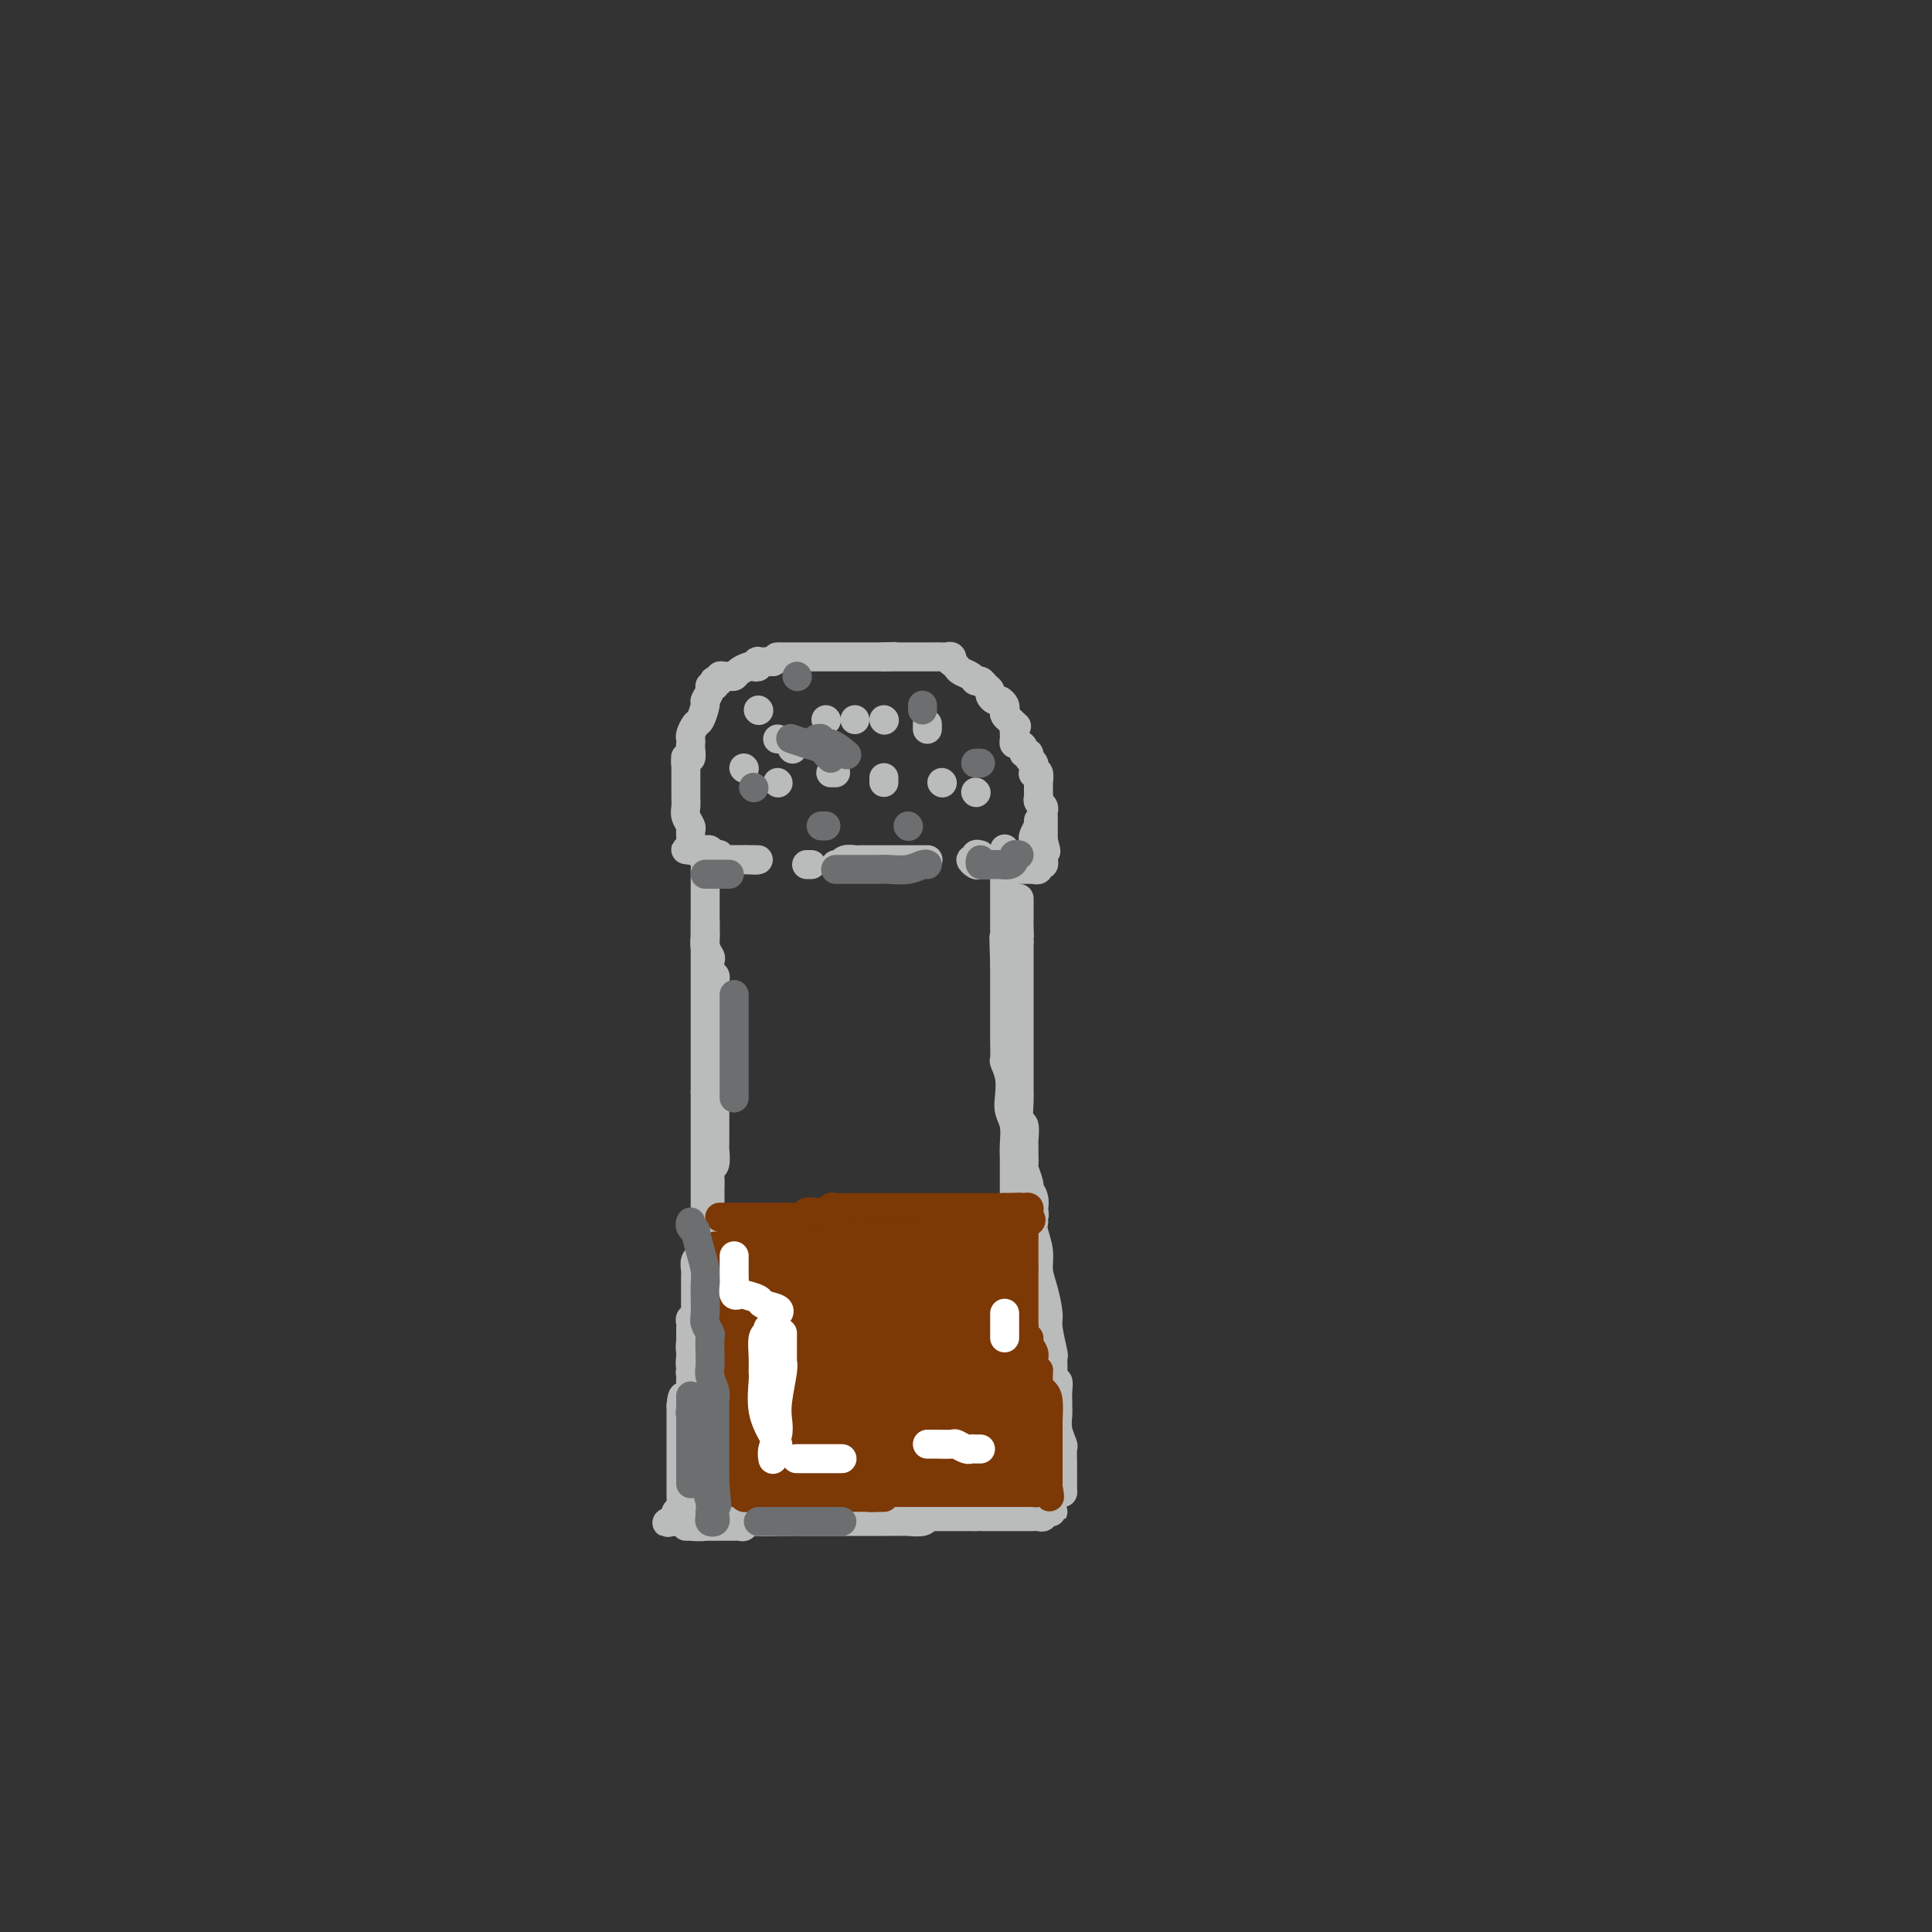 <svg viewBox='0 0 400 400' version='1.1' xmlns='http://www.w3.org/2000/svg' xmlns:xlink='http://www.w3.org/1999/xlink'><rect x="0" y="0" width="400" height="400" fill="#333333" stroke="none"/><g fill='none' stroke='#BABBBB' stroke-width='6' stroke-linecap='round' stroke-linejoin='round'><path d='M146,180c0.000,-0.057 0.000,-0.115 0,0c0.000,0.115 0.000,0.402 0,1c0.000,0.598 0.000,1.508 0,2c-0.000,0.492 -0.000,0.568 0,1c0.000,0.432 0.000,1.220 0,2c0.000,0.780 -0.000,1.552 0,2c0.000,0.448 0.000,0.573 0,1c0.000,0.427 0.000,1.154 0,2c0.000,0.846 0.000,1.809 0,2c0.000,0.191 0.000,-0.389 0,0c0.000,0.389 0.000,1.746 0,3c0.000,1.254 0.000,2.404 0,3c0.000,0.596 0.000,0.638 0,1c0.000,0.362 0.000,1.044 0,2c0.000,0.956 0.000,2.187 0,3c-0.000,0.813 -0.000,1.208 0,1c0.000,-0.208 0.000,-1.021 0,0c-0.000,1.021 -0.000,3.874 0,5c0.000,1.126 0.000,0.524 0,1c-0.000,0.476 -0.000,2.029 0,3c0.000,0.971 0.000,1.360 0,2c-0.000,0.640 -0.000,1.533 0,2c0.000,0.467 0.000,0.509 0,1c-0.000,0.491 -0.000,1.431 0,2c0.000,0.569 0.000,0.769 0,1c-0.000,0.231 -0.000,0.495 0,1c0.000,0.505 0.000,1.253 0,2'/><path d='M146,226c0.000,7.554 0.000,3.438 0,2c0.000,-1.438 0.000,-0.196 0,1c-0.000,1.196 -0.000,2.348 0,3c0.000,0.652 0.000,0.803 0,1c0.000,0.197 -0.000,0.438 0,1c0.000,0.562 0.000,1.445 0,2c0.000,0.555 0.000,0.781 0,1c0.000,0.219 0.000,0.429 0,1c0.000,0.571 0.000,1.501 0,2c0.000,0.499 0.000,0.565 0,1c0.000,0.435 0.000,1.239 0,2c0.000,0.761 0.000,1.479 0,2c0.000,0.521 0.000,0.844 0,1c0.000,0.156 0.000,0.146 0,1c-0.000,0.854 -0.000,2.571 0,3c0.000,0.429 0.000,-0.430 0,0c-0.000,0.430 -0.000,2.147 0,3c0.000,0.853 0.000,0.841 0,1c-0.000,0.159 -0.000,0.491 0,1c0.000,0.509 0.000,1.197 0,2c-0.000,0.803 -0.000,1.721 0,2c0.000,0.279 0.000,-0.080 0,0c-0.000,0.080 -0.000,0.600 0,1c0.000,0.400 0.000,0.679 0,1c-0.000,0.321 -0.000,0.685 0,1c0.000,0.315 0.000,0.582 0,1c-0.000,0.418 -0.000,0.988 0,1c0.000,0.012 0.000,-0.533 0,0c-0.000,0.533 -0.000,2.143 0,3c0.000,0.857 0.000,0.959 0,1c0.000,0.041 0.000,0.020 0,0'/><path d='M146,268c0.060,6.737 0.208,2.580 0,1c-0.208,-1.580 -0.774,-0.582 -1,0c-0.226,0.582 -0.112,0.748 0,1c0.112,0.252 0.222,0.588 0,1c-0.222,0.412 -0.778,0.898 -1,1c-0.222,0.102 -0.112,-0.180 0,0c0.112,0.180 0.226,0.821 0,1c-0.226,0.179 -0.793,-0.106 -1,0c-0.207,0.106 -0.056,0.602 0,1c0.056,0.398 0.015,0.698 0,1c-0.015,0.302 -0.004,0.606 0,1c0.004,0.394 0.001,0.879 0,1c-0.001,0.121 -0.000,-0.121 0,0c0.000,0.121 0.000,0.605 0,1c-0.000,0.395 -0.001,0.701 0,1c0.001,0.299 0.004,0.591 0,1c-0.004,0.409 -0.016,0.935 0,1c0.016,0.065 0.061,-0.333 0,0c-0.061,0.333 -0.226,1.396 0,2c0.226,0.604 0.844,0.750 1,1c0.156,0.250 -0.150,0.606 0,1c0.150,0.394 0.757,0.827 1,1c0.243,0.173 0.121,0.087 0,0'/><path d='M145,286c0.305,2.194 0.068,1.179 0,1c-0.068,-0.179 0.034,0.477 0,1c-0.034,0.523 -0.205,0.914 0,1c0.205,0.086 0.787,-0.132 1,0c0.213,0.132 0.057,0.614 0,1c-0.057,0.386 -0.015,0.677 0,1c0.015,0.323 0.004,0.677 0,1c-0.004,0.323 -0.001,0.614 0,1c0.001,0.386 0.000,0.868 0,1c-0.000,0.132 -0.000,-0.088 0,0c0.000,0.088 0.000,0.482 0,1c-0.000,0.518 0.000,1.161 0,2c-0.000,0.839 -0.000,1.875 0,3c0.000,1.125 0.000,2.341 0,3c-0.000,0.659 -0.001,0.762 0,1c0.001,0.238 0.003,0.612 0,1c-0.003,0.388 -0.012,0.790 0,1c0.012,0.210 0.045,0.228 0,0c-0.045,-0.228 -0.167,-0.700 0,-1c0.167,-0.300 0.622,-0.427 0,-1c-0.622,-0.573 -2.321,-1.592 -3,-2c-0.679,-0.408 -0.340,-0.204 0,0'/><path d='M148,309c0.191,-0.001 0.382,-0.001 1,0c0.618,0.001 1.664,0.004 2,0c0.336,-0.004 -0.036,-0.015 1,0c1.036,0.015 3.481,0.057 5,0c1.519,-0.057 2.112,-0.211 3,0c0.888,0.211 2.072,0.789 3,1c0.928,0.211 1.599,0.057 2,0c0.401,-0.057 0.532,-0.015 1,0c0.468,0.015 1.272,0.004 2,0c0.728,-0.004 1.378,-0.001 2,0c0.622,0.001 1.214,0.000 2,0c0.786,-0.000 1.766,-0.000 2,0c0.234,0.000 -0.279,0.000 0,0c0.279,-0.000 1.351,-0.000 2,0c0.649,0.000 0.877,0.000 1,0c0.123,-0.000 0.142,-0.000 1,0c0.858,0.000 2.556,0.000 4,0c1.444,-0.000 2.635,-0.000 4,0c1.365,0.000 2.903,0.000 4,0c1.097,-0.000 1.753,-0.000 2,0c0.247,0.000 0.086,0.000 1,0c0.914,-0.000 2.905,-0.000 4,0c1.095,0.000 1.295,0.000 2,0c0.705,-0.000 1.916,-0.000 3,0c1.084,0.000 2.042,0.000 3,0'/><path d='M205,310c8.956,0.155 2.848,0.043 1,0c-1.848,-0.043 0.566,-0.015 2,0c1.434,0.015 1.890,0.018 2,0c0.110,-0.018 -0.124,-0.057 0,0c0.124,0.057 0.608,0.212 1,0c0.392,-0.212 0.694,-0.789 1,-1c0.306,-0.211 0.618,-0.057 1,0c0.382,0.057 0.834,0.015 1,0c0.166,-0.015 0.048,-0.004 0,0c-0.048,0.004 -0.024,0.002 0,0'/><path d='M220,309c-0.416,0.135 -0.831,0.269 -1,0c-0.169,-0.269 -0.090,-0.942 0,-1c0.090,-0.058 0.192,0.497 0,0c-0.192,-0.497 -0.676,-2.047 -1,-3c-0.324,-0.953 -0.486,-1.310 -1,-2c-0.514,-0.690 -1.380,-1.714 -2,-3c-0.620,-1.286 -0.993,-2.832 -1,-4c-0.007,-1.168 0.352,-1.956 0,-3c-0.352,-1.044 -1.415,-2.344 -2,-4c-0.585,-1.656 -0.693,-3.668 -1,-5c-0.307,-1.332 -0.814,-1.983 -1,-3c-0.186,-1.017 -0.050,-2.401 0,-3c0.050,-0.599 0.013,-0.412 0,-1c-0.013,-0.588 -0.004,-1.950 0,-3c0.004,-1.050 0.001,-1.787 0,-2c-0.001,-0.213 -0.000,0.097 0,0c0.000,-0.097 0.000,-0.601 0,-1c-0.000,-0.399 -0.000,-0.695 0,-1c0.000,-0.305 0.000,-0.620 0,-1c-0.000,-0.380 -0.000,-0.823 0,-1c0.000,-0.177 0.000,-0.086 0,0c-0.000,0.086 -0.000,0.167 0,0c0.000,-0.167 0.000,-0.584 0,-1'/><path d='M210,267c0.000,-2.265 0.000,-0.926 0,-1c-0.000,-0.074 -0.000,-1.561 0,-2c0.000,-0.439 0.000,0.169 0,0c-0.000,-0.169 -0.000,-1.115 0,-2c0.000,-0.885 0.000,-1.708 0,-2c-0.000,-0.292 -0.000,-0.054 0,-1c0.000,-0.946 0.000,-3.075 0,-4c-0.000,-0.925 -0.000,-0.645 0,-1c0.000,-0.355 0.000,-1.344 0,-2c-0.000,-0.656 -0.000,-0.979 0,-2c0.000,-1.021 0.001,-2.741 0,-4c-0.001,-1.259 -0.004,-2.055 0,-3c0.004,-0.945 0.015,-2.037 0,-3c-0.015,-0.963 -0.056,-1.797 0,-3c0.056,-1.203 0.207,-2.774 0,-4c-0.207,-1.226 -0.774,-2.105 -1,-3c-0.226,-0.895 -0.113,-1.806 0,-3c0.113,-1.194 0.226,-2.672 0,-4c-0.226,-1.328 -0.793,-2.506 -1,-3c-0.207,-0.494 -0.056,-0.304 0,-1c0.056,-0.696 0.015,-2.280 0,-3c-0.015,-0.720 -0.004,-0.578 0,-1c0.004,-0.422 0.001,-1.407 0,-2c-0.001,-0.593 -0.000,-0.793 0,-1c0.000,-0.207 0.000,-0.422 0,-1c-0.000,-0.578 -0.000,-1.519 0,-2c0.000,-0.481 0.000,-0.502 0,-1c-0.000,-0.498 -0.000,-1.474 0,-2c0.000,-0.526 0.000,-0.603 0,-1c-0.000,-0.397 -0.000,-1.113 0,-2c0.000,-0.887 0.000,-1.943 0,-3'/><path d='M208,200c-0.309,-10.739 -0.083,-4.086 0,-2c0.083,2.086 0.022,-0.395 0,-2c-0.022,-1.605 -0.006,-2.334 0,-3c0.006,-0.666 0.002,-1.268 0,-2c-0.002,-0.732 -0.000,-1.595 0,-2c0.000,-0.405 0.000,-0.351 0,-1c-0.000,-0.649 -0.000,-1.999 0,-3c0.000,-1.001 0.000,-1.652 0,-2c-0.000,-0.348 -0.000,-0.395 0,-1c0.000,-0.605 0.000,-1.770 0,-3c-0.000,-1.230 -0.000,-2.526 0,-3c0.000,-0.474 0.000,-0.128 0,0c-0.000,0.128 -0.000,0.036 0,0c0.000,-0.036 0.000,-0.018 0,0'/><path d='M220,308c-0.000,0.540 -0.000,1.081 0,1c0.000,-0.081 0.000,-0.783 0,-1c-0.000,-0.217 -0.000,0.050 0,0c0.000,-0.050 0.001,-0.417 0,-1c-0.001,-0.583 -0.004,-1.380 0,-2c0.004,-0.620 0.015,-1.061 0,-2c-0.015,-0.939 -0.057,-2.374 0,-3c0.057,-0.626 0.211,-0.443 0,-1c-0.211,-0.557 -0.789,-1.853 -1,-3c-0.211,-1.147 -0.056,-2.143 0,-3c0.056,-0.857 0.011,-1.573 0,-2c-0.011,-0.427 0.011,-0.564 0,-1c-0.011,-0.436 -0.056,-1.172 0,-2c0.056,-0.828 0.212,-1.748 0,-2c-0.212,-0.252 -0.793,0.164 -1,0c-0.207,-0.164 -0.041,-0.909 0,-2c0.041,-1.091 -0.044,-2.529 0,-3c0.044,-0.471 0.218,0.023 0,-1c-0.218,-1.023 -0.828,-3.564 -1,-5c-0.172,-1.436 0.094,-1.767 0,-3c-0.094,-1.233 -0.547,-3.366 -1,-5c-0.453,-1.634 -0.905,-2.768 -1,-4c-0.095,-1.232 0.167,-2.563 0,-4c-0.167,-1.437 -0.762,-2.982 -1,-4c-0.238,-1.018 -0.119,-1.509 0,-2'/><path d='M214,253c-0.929,-8.894 -0.253,-3.630 0,-2c0.253,1.630 0.083,-0.373 0,-1c-0.083,-0.627 -0.079,0.123 0,0c0.079,-0.123 0.231,-1.117 0,-2c-0.231,-0.883 -0.847,-1.654 -1,-2c-0.153,-0.346 0.155,-0.268 0,-1c-0.155,-0.732 -0.774,-2.274 -1,-3c-0.226,-0.726 -0.060,-0.637 0,-1c0.060,-0.363 0.012,-1.180 0,-2c-0.012,-0.820 0.011,-1.645 0,-2c-0.011,-0.355 -0.055,-0.241 0,-1c0.055,-0.759 0.211,-2.391 0,-3c-0.211,-0.609 -0.789,-0.194 -1,-1c-0.211,-0.806 -0.057,-2.833 0,-4c0.057,-1.167 0.015,-1.475 0,-2c-0.015,-0.525 -0.004,-1.267 0,-2c0.004,-0.733 0.001,-1.457 0,-2c-0.001,-0.543 -0.000,-0.907 0,-2c0.000,-1.093 0.000,-2.916 0,-4c-0.000,-1.084 -0.000,-1.428 0,-2c0.000,-0.572 0.000,-1.372 0,-2c-0.000,-0.628 -0.000,-1.084 0,-2c0.000,-0.916 0.000,-2.290 0,-3c-0.000,-0.710 -0.000,-0.754 0,-1c0.000,-0.246 0.000,-0.694 0,-1c-0.000,-0.306 -0.000,-0.470 0,-1c0.000,-0.530 0.000,-1.427 0,-2c-0.000,-0.573 -0.000,-0.824 0,-1c0.000,-0.176 0.000,-0.278 0,-1c-0.000,-0.722 -0.000,-2.063 0,-3c0.000,-0.937 0.000,-1.468 0,-2'/><path d='M211,195c-0.464,-9.393 -0.124,-3.875 0,-2c0.124,1.875 0.033,0.107 0,-1c-0.033,-1.107 -0.009,-1.553 0,-2c0.009,-0.447 0.002,-0.894 0,-1c-0.002,-0.106 -0.001,0.129 0,0c0.001,-0.129 0.000,-0.622 0,-1c-0.000,-0.378 -0.000,-0.640 0,-1c0.000,-0.360 0.000,-0.817 0,-1c-0.000,-0.183 -0.000,-0.091 0,0'/><path d='M145,177c0.444,0.423 0.889,0.845 1,1c0.111,0.155 -0.111,0.041 0,0c0.111,-0.041 0.555,-0.011 1,0c0.445,0.011 0.893,0.003 1,0c0.107,-0.003 -0.125,-0.001 0,0c0.125,0.001 0.607,0.000 1,0c0.393,-0.000 0.697,-0.000 1,0c0.303,0.000 0.606,0.000 1,0c0.394,-0.000 0.879,-0.000 1,0c0.121,0.000 -0.123,0.000 0,0c0.123,-0.000 0.612,-0.000 1,0c0.388,0.000 0.676,0.000 1,0c0.324,-0.000 0.685,-0.000 1,0c0.315,0.000 0.585,0.000 1,0c0.415,-0.000 0.976,-0.000 1,0c0.024,0.000 -0.488,0.000 -1,0'/><path d='M156,178c1.507,0.155 -0.226,0.041 -1,0c-0.774,-0.041 -0.590,-0.010 -1,0c-0.410,0.010 -1.416,-0.001 -2,0c-0.584,0.001 -0.748,0.014 -1,0c-0.252,-0.014 -0.593,-0.055 -1,0c-0.407,0.055 -0.878,0.207 -1,0c-0.122,-0.207 0.107,-0.773 0,-1c-0.107,-0.227 -0.550,-0.113 -1,0c-0.450,0.113 -0.908,0.226 -1,0c-0.092,-0.226 0.183,-0.793 0,-1c-0.183,-0.207 -0.823,-0.056 -1,0c-0.177,0.056 0.110,0.015 0,0c-0.110,-0.015 -0.617,-0.004 -1,0c-0.383,0.004 -0.642,0.001 -1,0c-0.358,-0.001 -0.817,-0.000 -1,0c-0.183,0.000 -0.092,0.000 0,0'/><path d='M143,176c-2.011,-0.262 -0.539,0.084 0,0c0.539,-0.084 0.145,-0.599 0,-1c-0.145,-0.401 -0.043,-0.688 0,-1c0.043,-0.312 0.026,-0.650 0,-1c-0.026,-0.350 -0.059,-0.713 0,-1c0.059,-0.287 0.212,-0.497 0,-1c-0.212,-0.503 -0.789,-1.300 -1,-2c-0.211,-0.700 -0.057,-1.302 0,-2c0.057,-0.698 0.015,-1.493 0,-2c-0.015,-0.507 -0.004,-0.727 0,-1c0.004,-0.273 0.001,-0.599 0,-1c-0.001,-0.401 -0.000,-0.877 0,-1c0.000,-0.123 0.000,0.108 0,0c-0.000,-0.108 -0.000,-0.554 0,-1c0.000,-0.446 0.000,-0.893 0,-1c-0.000,-0.107 -0.000,0.125 0,0c0.000,-0.125 0.000,-0.607 0,-1c-0.000,-0.393 -0.000,-0.696 0,-1'/><path d='M142,158c-0.138,-2.716 0.015,-0.506 0,0c-0.015,0.506 -0.200,-0.691 0,-1c0.200,-0.309 0.785,0.269 1,0c0.215,-0.269 0.061,-1.386 0,-2c-0.061,-0.614 -0.028,-0.726 0,-1c0.028,-0.274 0.050,-0.711 0,-1c-0.050,-0.289 -0.172,-0.429 0,-1c0.172,-0.571 0.639,-1.571 1,-2c0.361,-0.429 0.618,-0.287 1,-1c0.382,-0.713 0.891,-2.281 1,-3c0.109,-0.719 -0.181,-0.589 0,-1c0.181,-0.411 0.832,-1.364 1,-2c0.168,-0.636 -0.147,-0.954 0,-1c0.147,-0.046 0.757,0.180 1,0c0.243,-0.180 0.121,-0.766 0,-1c-0.121,-0.234 -0.240,-0.115 0,0c0.240,0.115 0.838,0.228 1,0c0.162,-0.228 -0.112,-0.796 0,-1c0.112,-0.204 0.611,-0.044 1,0c0.389,0.044 0.667,-0.027 1,0c0.333,0.027 0.720,0.152 1,0c0.280,-0.152 0.454,-0.580 1,-1c0.546,-0.420 1.465,-0.830 2,-1c0.535,-0.170 0.686,-0.098 1,0c0.314,0.098 0.791,0.222 1,0c0.209,-0.222 0.149,-0.792 0,-1c-0.149,-0.208 -0.386,-0.056 0,0c0.386,0.056 1.396,0.016 2,0c0.604,-0.016 0.802,-0.008 1,0'/><path d='M160,137c2.239,-1.155 1.335,-1.041 1,-1c-0.335,0.041 -0.101,0.011 0,0c0.101,-0.011 0.068,-0.003 0,0c-0.068,0.003 -0.172,0.001 0,0c0.172,-0.001 0.620,-0.000 1,0c0.380,0.000 0.692,0.000 1,0c0.308,-0.000 0.611,-0.000 1,0c0.389,0.000 0.863,0.000 1,0c0.137,-0.000 -0.065,-0.000 0,0c0.065,0.000 0.395,0.000 1,0c0.605,-0.000 1.486,-0.000 2,0c0.514,0.000 0.663,0.000 1,0c0.337,-0.000 0.864,-0.000 1,0c0.136,0.000 -0.117,0.000 0,0c0.117,-0.000 0.605,-0.000 1,0c0.395,0.000 0.697,0.000 1,0c0.303,-0.000 0.606,-0.000 1,0c0.394,0.000 0.881,0.000 1,0c0.119,-0.000 -0.128,-0.000 0,0c0.128,0.000 0.630,0.000 1,0c0.370,-0.000 0.609,-0.000 1,0c0.391,0.000 0.934,0.000 1,0c0.066,-0.000 -0.347,-0.000 0,0c0.347,0.000 1.452,0.000 2,0c0.548,0.000 0.539,-0.000 1,0c0.461,0.000 1.393,0.000 2,0c0.607,0.000 0.888,0.000 1,0c0.112,0.000 0.056,0.000 0,0'/><path d='M183,136c3.752,-0.155 1.631,-0.041 1,0c-0.631,0.041 0.226,0.011 1,0c0.774,-0.011 1.464,-0.003 2,0c0.536,0.003 0.917,0.001 1,0c0.083,-0.001 -0.131,-0.000 0,0c0.131,0.000 0.609,0.000 1,0c0.391,-0.000 0.695,0.000 1,0c0.305,-0.000 0.610,-0.000 1,0c0.390,0.000 0.864,0.000 1,0c0.136,-0.000 -0.065,-0.001 0,0c0.065,0.001 0.396,0.004 1,0c0.604,-0.004 1.482,-0.016 2,0c0.518,0.016 0.678,0.060 1,0c0.322,-0.060 0.806,-0.223 1,0c0.194,0.223 0.097,0.833 0,1c-0.097,0.167 -0.195,-0.109 0,0c0.195,0.109 0.682,0.603 1,1c0.318,0.397 0.466,0.698 1,1c0.534,0.302 1.453,0.606 2,1c0.547,0.394 0.720,0.879 1,1c0.280,0.121 0.667,-0.121 1,0c0.333,0.121 0.614,0.606 1,1c0.386,0.394 0.878,0.697 1,1c0.122,0.303 -0.125,0.606 0,1c0.125,0.394 0.621,0.879 1,1c0.379,0.121 0.640,-0.122 1,0c0.360,0.122 0.818,0.610 1,1c0.182,0.390 0.087,0.682 0,1c-0.087,0.318 -0.168,0.662 0,1c0.168,0.338 0.584,0.669 1,1'/><path d='M209,149c2.238,2.173 1.332,1.107 1,1c-0.332,-0.107 -0.090,0.746 0,1c0.090,0.254 0.027,-0.090 0,0c-0.027,0.090 -0.017,0.615 0,1c0.017,0.385 0.042,0.629 0,1c-0.042,0.371 -0.151,0.869 0,1c0.151,0.131 0.561,-0.105 1,0c0.439,0.105 0.906,0.553 1,1c0.094,0.447 -0.185,0.894 0,1c0.185,0.106 0.834,-0.130 1,0c0.166,0.130 -0.151,0.627 0,1c0.151,0.373 0.772,0.622 1,1c0.228,0.378 0.065,0.884 0,1c-0.065,0.116 -0.031,-0.157 0,0c0.031,0.157 0.061,0.745 0,1c-0.061,0.255 -0.212,0.176 0,0c0.212,-0.176 0.789,-0.451 1,0c0.211,0.451 0.057,1.626 0,2c-0.057,0.374 -0.016,-0.055 0,0c0.016,0.055 0.008,0.592 0,1c-0.008,0.408 -0.016,0.687 0,1c0.016,0.313 0.057,0.660 0,1c-0.057,0.340 -0.211,0.673 0,1c0.211,0.327 0.789,0.647 1,1c0.211,0.353 0.057,0.739 0,1c-0.057,0.261 -0.015,0.399 0,1c0.015,0.601 0.004,1.667 0,2c-0.004,0.333 -0.001,-0.065 0,0c0.001,0.065 0.000,0.595 0,1c-0.000,0.405 -0.000,0.687 0,1c0.000,0.313 0.000,0.656 0,1'/><path d='M216,174c1.083,4.034 0.290,1.620 0,1c-0.290,-0.620 -0.078,0.555 0,1c0.078,0.445 0.022,0.162 0,0c-0.022,-0.162 -0.010,-0.202 0,0c0.010,0.202 0.018,0.646 0,1c-0.018,0.354 -0.061,0.617 0,1c0.061,0.383 0.227,0.887 0,1c-0.227,0.113 -0.849,-0.166 -1,0c-0.151,0.166 0.167,0.777 0,1c-0.167,0.223 -0.818,0.060 -1,0c-0.182,-0.060 0.106,-0.016 0,0c-0.106,0.016 -0.607,0.004 -1,0c-0.393,-0.004 -0.680,-0.001 -1,0c-0.320,0.001 -0.673,0.000 -1,0c-0.327,-0.000 -0.626,-0.000 -1,0c-0.374,0.000 -0.821,0.000 -1,0c-0.179,-0.000 -0.089,-0.000 0,0'/><path d='M203,177c-0.459,-0.121 -0.919,-0.243 -1,0c-0.081,0.243 0.215,0.850 0,1c-0.215,0.150 -0.943,-0.156 -1,0c-0.057,0.156 0.556,0.774 1,1c0.444,0.226 0.719,0.061 1,0c0.281,-0.061 0.568,-0.016 1,0c0.432,0.016 1.008,0.004 1,0c-0.008,-0.004 -0.602,-0.001 0,0c0.602,0.001 2.399,0.000 3,0c0.601,-0.000 0.006,-0.000 0,0c-0.006,0.000 0.576,0.001 1,0c0.424,-0.001 0.688,-0.004 1,0c0.312,0.004 0.672,0.015 1,0c0.328,-0.015 0.624,-0.056 1,0c0.376,0.056 0.832,0.207 1,0c0.168,-0.207 0.048,-0.774 0,-1c-0.048,-0.226 -0.024,-0.113 0,0'/><path d='M213,177c0.425,-0.480 0.850,-0.959 1,-1c0.150,-0.041 0.026,0.358 0,0c-0.026,-0.358 0.046,-1.473 0,-2c-0.046,-0.527 -0.208,-0.467 0,-1c0.208,-0.533 0.788,-1.658 1,-2c0.212,-0.342 0.057,0.100 0,0c-0.057,-0.100 -0.016,-0.743 0,-1c0.016,-0.257 0.008,-0.129 0,0'/><path d='M173,179c0.438,-0.030 0.877,-0.061 1,0c0.123,0.061 -0.068,0.212 0,0c0.068,-0.212 0.395,-0.789 1,-1c0.605,-0.211 1.488,-0.057 2,0c0.512,0.057 0.652,0.015 1,0c0.348,-0.015 0.905,-0.004 1,0c0.095,0.004 -0.270,0.001 0,0c0.270,-0.001 1.177,-0.000 2,0c0.823,0.000 1.564,0.000 2,0c0.436,-0.000 0.567,-0.000 1,0c0.433,0.000 1.167,0.000 2,0c0.833,-0.000 1.764,-0.000 2,0c0.236,0.000 -0.224,0.000 0,0c0.224,-0.000 1.132,-0.000 2,0c0.868,0.000 1.695,0.000 2,0c0.305,-0.000 0.087,-0.000 0,0c-0.087,0.000 -0.044,0.000 0,0'/><path d='M168,179c-0.417,0.000 -0.833,0.000 -1,0c-0.167,0.000 -0.083,0.000 0,0'/><path d='M161,153c0.000,0.000 0.000,0.000 0,0c0.000,0.000 0.000,0.000 0,0'/><path d='M161,162c0.000,0.000 0.100,0.100 0.1,0.1'/><path d='M164,155c0.000,0.000 0.100,0.100 0.1,0.1'/><path d='M157,147c0.000,0.000 0.100,0.100 0.1,0.1'/><path d='M154,159c0.000,0.000 0.100,0.100 0.1,0.1'/><path d='M177,149c0.000,0.000 0.000,0.000 0,0c0.000,0.000 0.000,0.000 0,0'/><path d='M173,160c-0.417,0.000 -0.833,0.000 -1,0c-0.167,0.000 -0.083,0.000 0,0'/><path d='M171,149c0.000,0.000 0.100,0.100 0.1,0.1'/><path d='M183,149c0.000,0.000 0.100,0.100 0.1,0.1'/><path d='M183,161c0.000,0.417 0.000,0.833 0,1c0.000,0.167 0.000,0.083 0,0'/><path d='M195,162c0.000,0.000 0.100,0.100 0.1,0.1'/><path d='M192,150c0.000,-0.111 0.000,-0.222 0,0c0.000,0.222 0.000,0.778 0,1c-0.000,0.222 0.000,0.111 0,0'/><path d='M202,164c0.000,0.000 0.100,0.100 0.1,0.1'/><path d='M146,191c-0.001,0.305 -0.001,0.609 0,1c0.001,0.391 0.004,0.868 0,1c-0.004,0.132 -0.015,-0.082 0,0c0.015,0.082 0.056,0.459 0,1c-0.056,0.541 -0.207,1.244 0,2c0.207,0.756 0.774,1.565 1,2c0.226,0.435 0.113,0.498 0,1c-0.113,0.502 -0.226,1.444 0,2c0.226,0.556 0.793,0.727 1,1c0.207,0.273 0.056,0.650 0,1c-0.056,0.350 -0.015,0.674 0,1c0.015,0.326 0.004,0.655 0,1c-0.004,0.345 -0.001,0.707 0,1c0.001,0.293 0.000,0.515 0,1c-0.000,0.485 -0.000,1.231 0,2c0.000,0.769 0.000,1.562 0,2c-0.000,0.438 -0.000,0.522 0,1c0.000,0.478 0.000,1.351 0,2c-0.000,0.649 -0.000,1.072 0,2c0.000,0.928 0.000,2.359 0,3c-0.000,0.641 -0.000,0.491 0,1c0.000,0.509 0.000,1.675 0,2c-0.000,0.325 -0.000,-0.193 0,0c0.000,0.193 0.000,1.096 0,2'/><path d='M148,224c0.309,5.279 0.083,1.977 0,1c-0.083,-0.977 -0.022,0.372 0,1c0.022,0.628 0.006,0.534 0,1c-0.006,0.466 -0.002,1.491 0,2c0.002,0.509 0.000,0.503 0,1c-0.000,0.497 -0.000,1.496 0,2c0.000,0.504 -0.000,0.514 0,1c0.000,0.486 0.001,1.447 0,2c-0.001,0.553 -0.004,0.696 0,1c0.004,0.304 0.015,0.767 0,1c-0.015,0.233 -0.057,0.236 0,1c0.057,0.764 0.211,2.288 0,3c-0.211,0.712 -0.789,0.611 -1,1c-0.211,0.389 -0.057,1.268 0,2c0.057,0.732 0.015,1.317 0,2c-0.015,0.683 -0.003,1.465 0,2c0.003,0.535 -0.003,0.825 0,1c0.003,0.175 0.015,0.236 0,1c-0.015,0.764 -0.057,2.232 0,3c0.057,0.768 0.211,0.835 0,1c-0.211,0.165 -0.789,0.428 -1,1c-0.211,0.572 -0.057,1.452 0,2c0.057,0.548 0.015,0.762 0,1c-0.015,0.238 -0.004,0.498 0,1c0.004,0.502 0.001,1.247 0,2c-0.001,0.753 0.001,1.516 0,2c-0.001,0.484 -0.003,0.691 0,1c0.003,0.309 0.011,0.722 0,1c-0.011,0.278 -0.041,0.421 0,1c0.041,0.579 0.155,1.594 0,2c-0.155,0.406 -0.577,0.203 -1,0'/><path d='M145,268c-0.403,7.434 0.088,4.019 0,3c-0.088,-1.019 -0.756,0.358 -1,1c-0.244,0.642 -0.064,0.550 0,1c0.064,0.450 0.013,1.443 0,2c-0.013,0.557 0.010,0.678 0,1c-0.010,0.322 -0.055,0.846 0,1c0.055,0.154 0.211,-0.061 0,0c-0.211,0.061 -0.789,0.396 -1,1c-0.211,0.604 -0.057,1.475 0,2c0.057,0.525 0.015,0.704 0,1c-0.015,0.296 -0.004,0.708 0,1c0.004,0.292 0.001,0.463 0,1c-0.001,0.537 -0.000,1.439 0,2c0.000,0.561 0.000,0.779 0,1c-0.000,0.221 -0.000,0.443 0,1c0.000,0.557 0.000,1.448 0,2c-0.000,0.552 -0.000,0.764 0,1c0.000,0.236 0.000,0.497 0,1c-0.000,0.503 -0.000,1.248 0,2c0.000,0.752 0.000,1.512 0,2c-0.000,0.488 -0.000,0.705 0,1c0.000,0.295 0.000,0.667 0,1c-0.000,0.333 -0.000,0.628 0,1c0.000,0.372 0.000,0.821 0,1c-0.000,0.179 -0.000,0.089 0,0c0.000,-0.089 0.000,-0.178 0,0c-0.000,0.178 -0.000,0.622 0,1c0.000,0.378 0.000,0.689 0,1'/><path d='M143,301c-0.309,5.267 -0.083,1.936 0,1c0.083,-0.936 0.022,0.523 0,1c-0.022,0.477 -0.006,-0.027 0,0c0.006,0.027 0.002,0.585 0,1c-0.002,0.415 -0.000,0.689 0,1c0.000,0.311 0.000,0.661 0,1c-0.000,0.339 -0.000,0.668 0,1c0.000,0.332 0.000,0.666 0,1'/><path d='M143,308c-0.016,1.020 -0.056,0.069 0,0c0.056,-0.069 0.208,0.744 0,1c-0.208,0.256 -0.778,-0.046 -1,0c-0.222,0.046 -0.098,0.440 0,1c0.098,0.560 0.169,1.285 0,2c-0.169,0.715 -0.577,1.418 -1,2c-0.423,0.582 -0.860,1.042 -1,1c-0.140,-0.042 0.018,-0.586 0,-1c-0.018,-0.414 -0.211,-0.700 0,-1c0.211,-0.300 0.827,-0.615 1,-1c0.173,-0.385 -0.098,-0.839 0,-1c0.098,-0.161 0.565,-0.029 1,0c0.435,0.029 0.837,-0.045 1,0c0.163,0.045 0.086,0.208 0,0c-0.086,-0.208 -0.180,-0.788 0,-1c0.180,-0.212 0.636,-0.057 1,0c0.364,0.057 0.636,0.015 1,0c0.364,-0.015 0.818,-0.004 1,0c0.182,0.004 0.091,0.002 0,0'/><path d='M146,310c1.090,-0.774 0.816,-0.207 1,0c0.184,0.207 0.827,0.056 1,0c0.173,-0.056 -0.122,-0.015 0,0c0.122,0.015 0.663,0.004 1,0c0.337,-0.004 0.472,-0.001 1,0c0.528,0.001 1.451,0.001 2,0c0.549,-0.001 0.726,-0.004 1,0c0.274,0.004 0.647,0.016 1,0c0.353,-0.016 0.686,-0.061 1,0c0.314,0.061 0.611,0.227 1,0c0.389,-0.227 0.872,-0.846 1,-1c0.128,-0.154 -0.098,0.157 0,0c0.098,-0.157 0.519,-0.781 1,-1c0.481,-0.219 1.021,-0.031 1,0c-0.021,0.031 -0.601,-0.095 -1,0c-0.399,0.095 -0.615,0.411 -1,1c-0.385,0.589 -0.940,1.450 -2,2c-1.060,0.550 -2.627,0.788 -4,1c-1.373,0.212 -2.553,0.396 -4,1c-1.447,0.604 -3.162,1.626 -4,2c-0.838,0.374 -0.799,0.100 -1,0c-0.201,-0.100 -0.641,-0.027 -1,0c-0.359,0.027 -0.635,0.007 -1,0c-0.365,-0.007 -0.819,-0.002 -1,0c-0.181,0.002 -0.091,0.001 0,0'/><path d='M139,315c-2.510,0.845 0.715,-0.544 2,-1c1.285,-0.456 0.631,0.021 1,0c0.369,-0.021 1.760,-0.541 3,-1c1.240,-0.459 2.330,-0.856 3,-1c0.670,-0.144 0.920,-0.035 2,0c1.080,0.035 2.989,-0.005 5,0c2.011,0.005 4.122,0.054 6,0c1.878,-0.054 3.522,-0.211 5,0c1.478,0.211 2.792,0.790 4,1c1.208,0.210 2.312,0.053 3,0c0.688,-0.053 0.959,-0.000 1,0c0.041,0.000 -0.148,-0.053 0,0c0.148,0.053 0.633,0.210 1,0c0.367,-0.210 0.615,-0.788 1,-1c0.385,-0.212 0.907,-0.057 1,0c0.093,0.057 -0.244,0.015 0,0c0.244,-0.015 1.070,-0.004 1,0c-0.070,0.004 -1.035,0.002 -2,0'/><path d='M176,312c5.388,-0.513 0.358,-0.295 -2,0c-2.358,0.295 -2.042,0.668 -3,1c-0.958,0.332 -3.189,0.624 -5,1c-1.811,0.376 -3.202,0.837 -5,1c-1.798,0.163 -4.001,0.030 -5,0c-0.999,-0.030 -0.793,0.045 -1,0c-0.207,-0.045 -0.828,-0.208 -1,0c-0.172,0.208 0.105,0.788 0,1c-0.105,0.212 -0.592,0.057 -1,0c-0.408,-0.057 -0.735,-0.015 -1,0c-0.265,0.015 -0.466,0.004 -1,0c-0.534,-0.004 -1.399,-0.001 -2,0c-0.601,0.001 -0.939,0.000 -1,0c-0.061,-0.000 0.153,-0.000 0,0c-0.153,0.000 -0.673,0.000 -1,0c-0.327,-0.000 -0.461,0.000 -1,0c-0.539,-0.000 -1.482,-0.000 -2,0c-0.518,0.000 -0.612,0.001 -1,0c-0.388,-0.001 -1.069,-0.004 -1,0c0.069,0.004 0.889,0.015 1,0c0.111,-0.015 -0.485,-0.057 0,0c0.485,0.057 2.053,0.211 3,0c0.947,-0.211 1.275,-0.789 2,-1c0.725,-0.211 1.849,-0.057 4,0c2.151,0.057 5.329,0.016 7,0c1.671,-0.016 1.836,-0.008 2,0'/><path d='M161,315c2.885,-0.155 1.096,-0.041 1,0c-0.096,0.041 1.500,0.011 2,0c0.500,-0.011 -0.097,-0.003 0,0c0.097,0.003 0.889,0.001 2,0c1.111,-0.001 2.540,-0.000 4,0c1.460,0.000 2.951,0.000 4,0c1.049,-0.000 1.657,-0.000 2,0c0.343,0.000 0.420,0.000 1,0c0.580,-0.000 1.661,0.000 2,0c0.339,-0.000 -0.066,-0.000 0,0c0.066,0.000 0.602,0.000 1,0c0.398,-0.000 0.658,-0.000 1,0c0.342,0.000 0.767,0.001 1,0c0.233,-0.001 0.272,-0.004 1,0c0.728,0.004 2.143,0.015 3,0c0.857,-0.015 1.157,-0.057 2,0c0.843,0.057 2.230,0.211 3,0c0.770,-0.211 0.925,-0.789 1,-1c0.075,-0.211 0.070,-0.057 0,0c-0.070,0.057 -0.207,0.015 0,0c0.207,-0.015 0.756,-0.004 1,0c0.244,0.004 0.184,0.001 1,0c0.816,-0.001 2.510,-0.000 3,0c0.490,0.000 -0.223,0.000 0,0c0.223,-0.000 1.383,-0.000 2,0c0.617,0.000 0.691,0.000 1,0c0.309,-0.000 0.852,-0.000 1,0c0.148,0.000 -0.101,0.000 0,0c0.101,-0.000 0.550,-0.000 1,0'/><path d='M202,314c6.748,-0.155 3.119,-0.041 2,0c-1.119,0.041 0.274,0.011 1,0c0.726,-0.011 0.786,-0.003 1,0c0.214,0.003 0.582,0.001 1,0c0.418,-0.001 0.885,-0.000 1,0c0.115,0.000 -0.124,0.000 0,0c0.124,-0.000 0.611,-0.000 1,0c0.389,0.000 0.682,0.000 1,0c0.318,-0.000 0.662,-0.000 1,0c0.338,0.000 0.669,0.001 1,0c0.331,-0.001 0.662,-0.004 1,0c0.338,0.004 0.681,0.015 1,0c0.319,-0.015 0.612,-0.057 1,0c0.388,0.057 0.872,0.211 1,0c0.128,-0.211 -0.100,-0.789 0,-1c0.100,-0.211 0.527,-0.057 1,0c0.473,0.057 0.992,0.016 1,0c0.008,-0.016 -0.496,-0.008 -1,0'/><path d='M217,313c1.889,-0.156 -0.889,-0.044 -2,0c-1.111,0.044 -0.556,0.022 0,0'/><path d='M141,310c0.000,-0.356 0.000,-0.713 0,-1c0.000,-0.287 0.000,-0.506 0,-1c0.000,-0.494 0.000,-1.264 0,-2c0.000,-0.736 -0.000,-1.440 0,-2c0.000,-0.560 0.000,-0.977 0,-1c0.000,-0.023 0.000,0.349 0,0c0.000,-0.349 0.000,-1.417 0,-2c0.000,-0.583 0.000,-0.681 0,-1c0.000,-0.319 0.000,-0.859 0,-1c0.000,-0.141 0.000,0.117 0,0c0.000,-0.117 0.000,-0.610 0,-1c0.000,-0.390 0.000,-0.678 0,-1c0.000,-0.322 0.000,-0.678 0,-1c0.000,-0.322 -0.000,-0.611 0,-1c0.000,-0.389 0.000,-0.878 0,-1c0.000,-0.122 0.000,0.122 0,0c0.000,-0.122 0.000,-0.610 0,-1c0.000,-0.390 0.000,-0.683 0,-1c0.000,-0.317 0.000,-0.659 0,-1'/><path d='M141,291c0.222,-3.180 0.777,-1.630 1,-1c0.223,0.630 0.112,0.341 0,0c-0.112,-0.341 -0.226,-0.735 0,-1c0.226,-0.265 0.793,-0.401 1,-1c0.207,-0.599 0.054,-1.661 0,-2c-0.054,-0.339 -0.011,0.046 0,0c0.011,-0.046 -0.011,-0.522 0,-1c0.011,-0.478 0.056,-0.957 0,-1c-0.056,-0.043 -0.211,0.349 0,0c0.211,-0.349 0.789,-1.440 1,-2c0.211,-0.560 0.057,-0.587 0,-1c-0.057,-0.413 -0.015,-1.210 0,-2c0.015,-0.790 0.004,-1.573 0,-2c-0.004,-0.427 -0.001,-0.500 0,-1c0.001,-0.500 0.000,-1.429 0,-2c-0.000,-0.571 -0.000,-0.784 0,-1c0.000,-0.216 0.000,-0.436 0,-1c-0.000,-0.564 -0.000,-1.471 0,-2c0.000,-0.529 -0.000,-0.680 0,-1c0.000,-0.320 0.000,-0.810 0,-1c-0.000,-0.190 -0.000,-0.078 0,0c0.000,0.078 0.000,0.124 0,0c-0.000,-0.124 -0.001,-0.418 0,-1c0.001,-0.582 0.004,-1.451 0,-2c-0.004,-0.549 -0.015,-0.778 0,-1c0.015,-0.222 0.057,-0.438 0,-1c-0.057,-0.562 -0.211,-1.470 0,-2c0.211,-0.530 0.788,-0.681 1,-1c0.212,-0.319 0.061,-0.805 0,-1c-0.061,-0.195 -0.030,-0.097 0,0'/></g>
<g fill='none' stroke='#7C3805' stroke-width='6' stroke-linecap='round' stroke-linejoin='round'><path d='M149,252c0.341,0.000 0.682,0.000 1,0c0.318,-0.000 0.614,-0.000 1,0c0.386,0.000 0.863,0.000 1,0c0.137,-0.000 -0.064,-0.000 0,0c0.064,0.000 0.395,0.000 1,0c0.605,-0.000 1.486,-0.000 2,0c0.514,0.000 0.663,0.000 1,0c0.337,-0.000 0.864,-0.000 1,0c0.136,0.000 -0.117,0.000 0,0c0.117,-0.000 0.604,-0.000 1,0c0.396,0.000 0.702,0.000 1,0c0.298,-0.000 0.590,-0.000 1,0c0.410,0.000 0.940,0.001 1,0c0.060,-0.001 -0.350,-0.004 0,0c0.350,0.004 1.459,0.015 2,0c0.541,-0.015 0.513,-0.057 1,0c0.487,0.057 1.489,0.211 2,0c0.511,-0.211 0.532,-0.789 1,-1c0.468,-0.211 1.383,-0.057 2,0c0.617,0.057 0.935,0.015 1,0c0.065,-0.015 -0.124,-0.004 0,0c0.124,0.004 0.562,0.002 1,0'/><path d='M171,251c3.638,-0.094 1.734,0.171 1,0c-0.734,-0.171 -0.297,-0.778 0,-1c0.297,-0.222 0.456,-0.060 1,0c0.544,0.060 1.474,0.016 2,0c0.526,-0.016 0.649,-0.004 1,0c0.351,0.004 0.932,0.001 1,0c0.068,-0.001 -0.376,-0.000 0,0c0.376,0.000 1.573,0.000 2,0c0.427,-0.000 0.083,-0.000 0,0c-0.083,0.000 0.096,0.000 1,0c0.904,-0.000 2.533,-0.000 3,0c0.467,0.000 -0.227,0.000 0,0c0.227,-0.000 1.374,-0.000 2,0c0.626,0.000 0.731,0.000 1,0c0.269,-0.000 0.702,-0.000 1,0c0.298,0.000 0.461,0.000 1,0c0.539,-0.000 1.454,-0.000 2,0c0.546,0.000 0.724,0.000 1,0c0.276,-0.000 0.651,-0.000 1,0c0.349,0.000 0.673,0.000 1,0c0.327,-0.000 0.658,-0.000 1,0c0.342,0.000 0.696,0.000 1,0c0.304,-0.000 0.557,-0.000 1,0c0.443,0.000 1.074,0.000 2,0c0.926,-0.000 2.146,-0.000 3,0c0.854,0.000 1.343,-0.000 2,0c0.657,0.000 1.483,-0.000 2,0c0.517,0.000 0.726,-0.000 1,0c0.274,0.000 0.612,-0.000 1,0c0.388,0.000 0.825,0.000 1,0c0.175,0.000 0.087,0.000 0,0'/><path d='M208,250c5.903,-0.155 2.160,-0.042 1,0c-1.160,0.042 0.264,0.014 1,0c0.736,-0.014 0.786,-0.015 1,0c0.214,0.015 0.594,0.045 1,0c0.406,-0.045 0.840,-0.166 1,0c0.160,0.166 0.046,0.619 0,1c-0.046,0.381 -0.023,0.691 0,1'/><path d='M213,252c0.834,0.548 0.420,0.916 0,1c-0.420,0.084 -0.845,-0.118 -1,0c-0.155,0.118 -0.042,0.557 0,1c0.042,0.443 0.011,0.892 0,1c-0.011,0.108 -0.003,-0.125 0,0c0.003,0.125 0.001,0.609 0,1c-0.001,0.391 -0.000,0.690 0,1c0.000,0.310 0.000,0.630 0,1c-0.000,0.370 -0.000,0.789 0,1c0.000,0.211 0.000,0.215 0,1c-0.000,0.785 -0.000,2.352 0,3c0.000,0.648 0.000,0.377 0,1c-0.000,0.623 -0.000,2.142 0,3c0.000,0.858 0.000,1.057 0,1c-0.000,-0.057 -0.000,-0.370 0,0c0.000,0.370 0.000,1.423 0,2c-0.000,0.577 -0.000,0.680 0,1c0.000,0.320 0.000,0.858 0,1c-0.000,0.142 -0.001,-0.112 0,0c0.001,0.112 0.004,0.590 0,1c-0.004,0.410 -0.016,0.753 0,1c0.016,0.247 0.061,0.398 0,1c-0.061,0.602 -0.226,1.654 0,2c0.226,0.346 0.845,-0.013 1,0c0.155,0.013 -0.155,0.398 0,1c0.155,0.602 0.773,1.421 1,2c0.227,0.579 0.061,0.918 0,1c-0.061,0.082 -0.016,-0.093 0,0c0.016,0.093 0.005,0.455 0,1c-0.005,0.545 -0.002,1.272 0,2'/><path d='M214,284c0.393,4.858 0.876,1.001 1,0c0.124,-1.001 -0.110,0.852 0,2c0.110,1.148 0.565,1.592 1,2c0.435,0.408 0.848,0.782 1,2c0.152,1.218 0.041,3.282 0,4c-0.041,0.718 -0.011,0.091 0,0c0.011,-0.091 0.003,0.354 0,1c-0.003,0.646 -0.001,1.493 0,2c0.001,0.507 0.000,0.675 0,1c-0.000,0.325 -0.000,0.808 0,1c0.000,0.192 0.000,0.093 0,0c-0.000,-0.093 -0.000,-0.178 0,0c0.000,0.178 0.000,0.621 0,1c-0.000,0.379 -0.000,0.693 0,1c0.000,0.307 0.000,0.607 0,1c-0.000,0.393 -0.000,0.879 0,1c0.000,0.121 0.000,-0.122 0,0c-0.000,0.122 -0.000,0.610 0,1c0.000,0.390 0.000,0.682 0,1c-0.000,0.318 -0.000,0.663 0,1c0.000,0.337 0.000,0.668 0,1c-0.000,0.332 -0.000,0.666 0,1'/><path d='M217,308c0.512,3.726 0.292,1.042 0,0c-0.292,-1.042 -0.655,-0.440 -1,0c-0.345,0.440 -0.673,0.720 -1,1'/><path d='M215,309c-0.545,0.155 -0.906,0.041 -1,0c-0.094,-0.041 0.081,-0.011 0,0c-0.081,0.011 -0.417,0.003 -1,0c-0.583,-0.003 -1.413,-0.001 -2,0c-0.587,0.001 -0.929,0.000 -1,0c-0.071,-0.000 0.131,-0.000 0,0c-0.131,0.000 -0.595,0.000 -1,0c-0.405,-0.000 -0.751,-0.000 -1,0c-0.249,0.000 -0.399,0.000 -1,0c-0.601,-0.000 -1.651,-0.000 -2,0c-0.349,0.000 0.005,0.000 0,0c-0.005,-0.000 -0.368,-0.000 -1,0c-0.632,0.000 -1.531,0.000 -2,0c-0.469,-0.000 -0.506,-0.000 -1,0c-0.494,0.000 -1.445,0.000 -2,0c-0.555,-0.000 -0.712,-0.000 -1,0c-0.288,0.000 -0.705,0.000 -1,0c-0.295,-0.000 -0.468,-0.000 -1,0c-0.532,0.000 -1.425,0.000 -2,0c-0.575,-0.000 -0.833,-0.000 -1,0c-0.167,0.000 -0.244,0.000 -1,0c-0.756,-0.000 -2.190,-0.000 -3,0c-0.810,0.000 -0.994,0.000 -1,0c-0.006,-0.000 0.166,-0.001 0,0c-0.166,0.001 -0.672,0.003 -1,0c-0.328,-0.003 -0.480,-0.011 -1,0c-0.520,0.011 -1.409,0.041 -2,0c-0.591,-0.041 -0.883,-0.155 -1,0c-0.117,0.155 -0.058,0.577 0,1'/><path d='M183,310c-5.128,0.155 -1.948,0.041 -1,0c0.948,-0.041 -0.337,-0.011 -1,0c-0.663,0.011 -0.703,0.003 -1,0c-0.297,-0.003 -0.852,-0.001 -1,0c-0.148,0.001 0.112,0.000 0,0c-0.112,-0.000 -0.596,-0.000 -1,0c-0.404,0.000 -0.729,0.000 -1,0c-0.271,-0.000 -0.489,-0.000 -1,0c-0.511,0.000 -1.316,0.000 -2,0c-0.684,-0.000 -1.248,-0.000 -2,0c-0.752,0.000 -1.693,0.000 -2,0c-0.307,-0.000 0.020,-0.000 0,0c-0.020,0.000 -0.387,0.000 -1,0c-0.613,-0.000 -1.473,-0.000 -2,0c-0.527,0.000 -0.722,0.000 -1,0c-0.278,-0.000 -0.638,-0.000 -1,0c-0.362,0.000 -0.727,0.000 -1,0c-0.273,-0.000 -0.454,-0.000 -1,0c-0.546,0.000 -1.457,0.000 -2,0c-0.543,-0.000 -0.719,-0.000 -1,0c-0.281,0.000 -0.667,0.000 -1,0c-0.333,-0.000 -0.614,-0.000 -1,0c-0.386,0.000 -0.878,0.001 -1,0c-0.122,-0.001 0.125,-0.003 0,0c-0.125,0.003 -0.621,0.011 -1,0c-0.379,-0.011 -0.640,-0.041 -1,0c-0.360,0.041 -0.817,0.155 -1,0c-0.183,-0.155 -0.091,-0.577 0,-1'/><path d='M154,309c-4.653,-0.171 -1.787,-0.099 -1,0c0.787,0.099 -0.506,0.223 -1,0c-0.494,-0.223 -0.189,-0.795 0,-1c0.189,-0.205 0.261,-0.044 0,0c-0.261,0.044 -0.855,-0.029 -1,0c-0.145,0.029 0.158,0.162 0,0c-0.158,-0.162 -0.778,-0.617 -1,-1c-0.222,-0.383 -0.046,-0.694 0,-1c0.046,-0.306 -0.039,-0.607 0,-1c0.039,-0.393 0.203,-0.878 0,-1c-0.203,-0.122 -0.772,0.118 -1,0c-0.228,-0.118 -0.114,-0.594 0,-1c0.114,-0.406 0.227,-0.740 0,-1c-0.227,-0.260 -0.793,-0.444 -1,-1c-0.207,-0.556 -0.056,-1.483 0,-2c0.056,-0.517 0.015,-0.625 0,-1c-0.015,-0.375 -0.004,-1.019 0,-2c0.004,-0.981 0.001,-2.301 0,-3c-0.001,-0.699 -0.000,-0.778 0,-1c0.000,-0.222 0.000,-0.588 0,-1c-0.000,-0.412 -0.000,-0.869 0,-1c0.000,-0.131 0.000,0.063 0,0c-0.000,-0.063 -0.000,-0.384 0,-1c0.000,-0.616 0.000,-1.527 0,-2c-0.000,-0.473 -0.000,-0.507 0,-1c0.000,-0.493 0.000,-1.445 0,-2c-0.000,-0.555 -0.000,-0.712 0,-1c0.000,-0.288 0.000,-0.706 0,-1c-0.000,-0.294 -0.000,-0.464 0,-1c0.000,-0.536 0.000,-1.439 0,-2c-0.000,-0.561 -0.000,-0.781 0,-1'/><path d='M148,278c-0.000,-3.461 -0.000,-1.614 0,-1c0.000,0.614 0.000,-0.006 0,-1c-0.000,-0.994 -0.000,-2.362 0,-3c0.000,-0.638 0.000,-0.548 0,-1c-0.000,-0.452 -0.000,-1.447 0,-2c0.000,-0.553 0.000,-0.663 0,-1c-0.000,-0.337 -0.000,-0.901 0,-1c0.000,-0.099 0.000,0.268 0,0c-0.000,-0.268 -0.000,-1.171 0,-2c0.000,-0.829 0.000,-1.585 0,-2c-0.000,-0.415 -0.000,-0.490 0,-1c0.000,-0.510 0.000,-1.456 0,-2c-0.000,-0.544 -0.000,-0.686 0,-1c0.000,-0.314 0.002,-0.801 0,-1c-0.002,-0.199 -0.006,-0.111 0,0c0.006,0.111 0.022,0.246 0,0c-0.022,-0.246 -0.083,-0.874 0,-1c0.083,-0.126 0.309,0.250 1,0c0.691,-0.250 1.845,-1.125 3,-2'/><path d='M152,256c1.431,-0.845 3.009,-0.959 4,-1c0.991,-0.041 1.397,-0.011 2,0c0.603,0.011 1.404,0.003 2,0c0.596,-0.003 0.987,-0.001 1,0c0.013,0.001 -0.350,0.000 0,0c0.350,-0.000 1.415,0.000 2,0c0.585,-0.000 0.691,-0.002 1,0c0.309,0.002 0.821,0.007 1,0c0.179,-0.007 0.024,-0.026 0,0c-0.024,0.026 0.082,0.095 0,0c-0.082,-0.095 -0.351,-0.356 -1,0c-0.649,0.356 -1.676,1.329 -3,2c-1.324,0.671 -2.943,1.041 -5,2c-2.057,0.959 -4.551,2.506 -6,3c-1.449,0.494 -1.854,-0.066 -2,0c-0.146,0.066 -0.033,0.757 0,1c0.033,0.243 -0.015,0.037 0,0c0.015,-0.037 0.091,0.095 1,0c0.909,-0.095 2.650,-0.418 5,-1c2.350,-0.582 5.309,-1.424 7,-2c1.691,-0.576 2.113,-0.886 3,-1c0.887,-0.114 2.239,-0.031 3,0c0.761,0.031 0.932,0.009 1,0c0.068,-0.009 0.034,-0.004 0,0'/><path d='M168,259c2.840,-0.129 0.940,1.048 -1,2c-1.940,0.952 -3.919,1.679 -5,3c-1.081,1.321 -1.265,3.238 -2,4c-0.735,0.762 -2.022,0.370 -2,0c0.022,-0.370 1.352,-0.720 2,-1c0.648,-0.280 0.615,-0.492 1,-1c0.385,-0.508 1.189,-1.312 2,-2c0.811,-0.688 1.628,-1.259 3,-2c1.372,-0.741 3.298,-1.653 4,-2c0.702,-0.347 0.178,-0.130 0,0c-0.178,0.130 -0.011,0.173 0,0c0.011,-0.173 -0.133,-0.562 -1,0c-0.867,0.562 -2.457,2.074 -4,3c-1.543,0.926 -3.040,1.264 -4,2c-0.960,0.736 -1.382,1.869 -2,3c-0.618,1.131 -1.433,2.260 -2,3c-0.567,0.740 -0.888,1.091 -1,1c-0.112,-0.091 -0.015,-0.623 0,-1c0.015,-0.377 -0.051,-0.598 0,-1c0.051,-0.402 0.220,-0.984 1,-2c0.780,-1.016 2.172,-2.466 3,-3c0.828,-0.534 1.094,-0.153 1,0c-0.094,0.153 -0.547,0.076 -1,0'/><path d='M160,265c0.164,-1.033 -0.925,-0.616 -2,0c-1.075,0.616 -2.137,1.432 -3,2c-0.863,0.568 -1.527,0.888 -2,1c-0.473,0.112 -0.753,0.018 -1,0c-0.247,-0.018 -0.459,0.042 -1,0c-0.541,-0.042 -1.410,-0.185 -2,-1c-0.590,-0.815 -0.902,-2.302 -1,-3c-0.098,-0.698 0.019,-0.609 0,-1c-0.019,-0.391 -0.175,-1.263 0,-1c0.175,0.263 0.680,1.663 1,2c0.320,0.337 0.454,-0.387 1,0c0.546,0.387 1.504,1.887 2,3c0.496,1.113 0.529,1.841 1,3c0.471,1.159 1.379,2.749 2,4c0.621,1.251 0.954,2.164 1,4c0.046,1.836 -0.196,4.594 0,6c0.196,1.406 0.831,1.459 1,2c0.169,0.541 -0.126,1.570 0,2c0.126,0.430 0.673,0.259 1,0c0.327,-0.259 0.434,-0.608 1,-1c0.566,-0.392 1.590,-0.826 2,-1c0.410,-0.174 0.205,-0.087 0,0'/></g>
<g fill='none' stroke='#7C3805' stroke-width='20' stroke-linecap='round' stroke-linejoin='round'><path d='M176,272c-0.309,-0.033 -0.618,-0.065 -1,0c-0.382,0.065 -0.838,0.228 -1,0c-0.162,-0.228 -0.029,-0.849 0,-1c0.029,-0.151 -0.045,0.166 0,0c0.045,-0.166 0.208,-0.815 0,-1c-0.208,-0.185 -0.788,0.095 -1,0c-0.212,-0.095 -0.058,-0.564 0,-1c0.058,-0.436 0.020,-0.839 0,-1c-0.020,-0.161 -0.020,-0.082 0,0c0.020,0.082 0.061,0.165 0,0c-0.061,-0.165 -0.224,-0.580 0,-1c0.224,-0.420 0.835,-0.845 1,-1c0.165,-0.155 -0.114,-0.042 0,0c0.114,0.042 0.622,0.011 1,0c0.378,-0.011 0.626,-0.003 1,0c0.374,0.003 0.874,0.001 1,0c0.126,-0.001 -0.122,-0.000 0,0c0.122,0.000 0.615,0.000 1,0c0.385,-0.000 0.664,-0.000 1,0c0.336,0.000 0.729,0.000 1,0c0.271,-0.000 0.419,-0.000 1,0c0.581,0.000 1.595,0.000 2,0c0.405,-0.000 0.203,-0.000 0,0'/><path d='M183,266c1.889,-0.150 1.610,-0.026 2,0c0.390,0.026 1.449,-0.044 2,0c0.551,0.044 0.596,0.204 1,0c0.404,-0.204 1.169,-0.773 2,-1c0.831,-0.227 1.728,-0.114 2,0c0.272,0.114 -0.082,0.228 0,0c0.082,-0.228 0.600,-0.797 1,-1c0.400,-0.203 0.682,-0.040 1,0c0.318,0.040 0.672,-0.042 1,0c0.328,0.042 0.632,0.207 1,0c0.368,-0.207 0.801,-0.788 1,-1c0.199,-0.212 0.164,-0.057 0,0c-0.164,0.057 -0.456,0.015 -1,0c-0.544,-0.015 -1.341,-0.004 -2,0c-0.659,0.004 -1.179,0.001 -2,0c-0.821,-0.001 -1.942,-0.000 -3,0c-1.058,0.000 -2.054,0.000 -4,0c-1.946,-0.000 -4.842,-0.000 -6,0c-1.158,0.000 -0.579,0.000 0,0'/><path d='M179,263c-2.918,-0.155 -1.714,-0.041 -1,0c0.714,0.041 0.939,0.011 1,0c0.061,-0.011 -0.042,-0.003 0,0c0.042,0.003 0.228,0.001 1,0c0.772,-0.001 2.128,-0.000 3,0c0.872,0.000 1.259,0.000 2,0c0.741,-0.000 1.838,-0.000 3,0c1.162,0.000 2.391,0.000 3,0c0.609,-0.000 0.597,-0.000 1,0c0.403,0.000 1.220,0.000 2,0c0.780,-0.000 1.521,-0.000 2,0c0.479,0.000 0.695,0.000 1,0c0.305,-0.000 0.700,-0.000 1,0c0.300,0.000 0.504,0.000 1,0c0.496,-0.000 1.285,-0.000 1,0c-0.285,0.000 -1.642,0.000 -3,0'/><path d='M197,263c-0.489,-0.000 -0.211,-0.000 -1,0c-0.789,0.000 -2.645,0.000 -4,0c-1.355,-0.000 -2.208,-0.000 -3,0c-0.792,0.000 -1.522,0.000 -2,0c-0.478,-0.000 -0.705,-0.000 -1,0c-0.295,0.000 -0.657,0.000 -1,0c-0.343,-0.000 -0.668,-0.000 -1,0c-0.332,0.000 -0.670,0.000 -1,0c-0.330,-0.000 -0.653,-0.000 -1,0c-0.347,0.000 -0.719,0.000 -1,0c-0.281,-0.000 -0.470,-0.000 -1,0c-0.530,0.000 -1.399,0.000 -2,0c-0.601,-0.000 -0.934,-0.001 -1,0c-0.066,0.001 0.134,0.004 0,0c-0.134,-0.004 -0.602,-0.015 -1,0c-0.398,0.015 -0.726,0.057 -1,0c-0.274,-0.057 -0.495,-0.211 -1,0c-0.505,0.211 -1.294,0.789 -2,1c-0.706,0.211 -1.328,0.057 -2,0c-0.672,-0.057 -1.395,-0.015 -2,0c-0.605,0.015 -1.093,0.004 -1,0c0.093,-0.004 0.765,-0.000 1,0c0.235,0.000 0.032,-0.004 1,0c0.968,0.004 3.107,0.015 5,0c1.893,-0.015 3.538,-0.056 5,0c1.462,0.056 2.740,0.207 5,0c2.260,-0.207 5.503,-0.774 7,-1c1.497,-0.226 1.249,-0.113 1,0'/><path d='M192,263c3.816,-0.150 0.855,-0.026 0,0c-0.855,0.026 0.397,-0.044 1,0c0.603,0.044 0.557,0.204 1,0c0.443,-0.204 1.376,-0.773 2,-1c0.624,-0.227 0.941,-0.113 1,0c0.059,0.113 -0.138,0.227 0,0c0.138,-0.227 0.610,-0.793 1,-1c0.390,-0.207 0.696,-0.056 1,0c0.304,0.056 0.606,0.015 1,0c0.394,-0.015 0.880,-0.005 1,0c0.120,0.005 -0.125,0.004 0,0c0.125,-0.004 0.621,-0.011 1,0c0.379,0.011 0.640,0.042 1,0c0.360,-0.042 0.817,-0.155 1,0c0.183,0.155 0.091,0.577 0,1'/><path d='M204,262c1.840,0.012 0.440,0.542 0,1c-0.440,0.458 0.078,0.842 0,1c-0.078,0.158 -0.753,0.088 -1,0c-0.247,-0.088 -0.065,-0.195 0,0c0.065,0.195 0.014,0.692 0,1c-0.014,0.308 0.010,0.425 0,1c-0.010,0.575 -0.055,1.606 0,2c0.055,0.394 0.211,0.152 0,0c-0.211,-0.152 -0.789,-0.213 -1,0c-0.211,0.213 -0.057,0.701 0,1c0.057,0.299 0.015,0.408 0,1c-0.015,0.592 -0.004,1.668 0,2c0.004,0.332 0.001,-0.080 0,0c-0.001,0.080 -0.000,0.652 0,1c0.000,0.348 0.000,0.473 0,1c-0.000,0.527 -0.001,1.455 0,2c0.001,0.545 0.004,0.705 0,1c-0.004,0.295 -0.016,0.723 0,1c0.016,0.277 0.061,0.403 0,1c-0.061,0.597 -0.226,1.666 0,2c0.226,0.334 0.844,-0.065 1,0c0.156,0.065 -0.151,0.596 0,1c0.151,0.404 0.758,0.682 1,1c0.242,0.318 0.117,0.676 0,1c-0.117,0.324 -0.228,0.615 0,1c0.228,0.385 0.793,0.863 1,1c0.207,0.137 0.055,-0.068 0,0c-0.055,0.068 -0.015,0.410 0,1c0.015,0.590 0.004,1.428 0,2c-0.004,0.572 -0.001,0.878 0,1c0.001,0.122 0.001,0.061 0,0'/><path d='M205,290c0.464,1.880 0.123,1.081 0,1c-0.123,-0.081 -0.029,0.556 0,1c0.029,0.444 -0.006,0.696 0,1c0.006,0.304 0.053,0.660 0,1c-0.053,0.340 -0.207,0.665 0,1c0.207,0.335 0.773,0.682 1,1c0.227,0.318 0.114,0.607 0,1c-0.114,0.393 -0.229,0.890 0,1c0.229,0.110 0.804,-0.166 1,0c0.196,0.166 0.014,0.776 0,1c-0.014,0.224 0.139,0.064 0,0c-0.139,-0.064 -0.569,-0.032 -1,0'/><path d='M206,299c-0.097,1.392 -0.841,0.373 -1,0c-0.159,-0.373 0.265,-0.100 0,0c-0.265,0.100 -1.220,0.027 -2,0c-0.780,-0.027 -1.384,-0.007 -2,0c-0.616,0.007 -1.244,0.002 -2,0c-0.756,-0.002 -1.642,-0.001 -3,0c-1.358,0.001 -3.190,0.000 -4,0c-0.810,-0.000 -0.597,-0.000 -1,0c-0.403,0.000 -1.421,0.000 -2,0c-0.579,-0.000 -0.720,-0.000 -1,0c-0.280,0.000 -0.701,0.000 -1,0c-0.299,-0.000 -0.478,-0.000 -1,0c-0.522,0.000 -1.387,0.000 -2,0c-0.613,-0.000 -0.975,-0.000 -1,0c-0.025,0.000 0.288,0.000 0,0c-0.288,-0.000 -1.176,-0.000 -2,0c-0.824,0.000 -1.584,0.000 -2,0c-0.416,-0.000 -0.489,-0.000 -1,0c-0.511,0.000 -1.459,0.000 -2,0c-0.541,-0.000 -0.673,-0.000 -1,0c-0.327,0.000 -0.848,0.000 -1,0c-0.152,-0.000 0.065,-0.000 0,0c-0.065,0.000 -0.413,0.000 -1,0c-0.587,-0.000 -1.413,0.000 -2,0c-0.587,0.000 -0.934,0.000 -1,0c-0.066,0.000 0.150,0.000 0,0c-0.150,0.000 -0.667,0.000 -1,0c-0.333,0.000 -0.481,0.000 -1,0c-0.519,0.000 -1.409,0.000 -2,0c-0.591,0.000 -0.883,0.000 -1,0c-0.117,0.000 -0.058,0.000 0,0'/><path d='M165,299c-6.521,0.000 -2.322,0.000 -1,0c1.322,-0.000 -0.233,-0.000 -1,0c-0.767,0.000 -0.745,0.000 -1,0c-0.255,-0.000 -0.786,-0.000 -1,0c-0.214,0.000 -0.110,0.001 0,0c0.110,-0.001 0.226,-0.003 0,0c-0.226,0.003 -0.792,0.012 -1,0c-0.208,-0.012 -0.056,-0.044 0,0c0.056,0.044 0.015,0.163 0,0c-0.015,-0.163 -0.004,-0.607 0,-1c0.004,-0.393 0.001,-0.734 0,-1c-0.001,-0.266 -0.000,-0.456 0,-1c0.000,-0.544 0.000,-1.441 0,-2c-0.000,-0.559 -0.000,-0.779 0,-1'/><path d='M160,293c-0.000,-1.036 -0.000,-1.625 0,-2c0.000,-0.375 0.001,-0.534 0,-1c-0.001,-0.466 -0.004,-1.238 0,-2c0.004,-0.762 0.016,-1.514 0,-2c-0.016,-0.486 -0.060,-0.707 0,-1c0.060,-0.293 0.222,-0.660 0,-1c-0.222,-0.340 -0.830,-0.654 -1,-1c-0.170,-0.346 0.098,-0.723 0,-1c-0.098,-0.277 -0.562,-0.456 -1,-1c-0.438,-0.544 -0.849,-1.455 -1,-2c-0.151,-0.545 -0.040,-0.723 0,-1c0.040,-0.277 0.011,-0.651 0,-1c-0.011,-0.349 -0.003,-0.672 0,-1c0.003,-0.328 0.001,-0.662 0,-1c-0.001,-0.338 -0.000,-0.682 0,-1c0.000,-0.318 -0.000,-0.610 0,-1c0.000,-0.390 0.000,-0.878 0,-1c-0.000,-0.122 -0.001,0.121 0,0c0.001,-0.121 0.003,-0.607 0,-1c-0.003,-0.393 -0.011,-0.694 0,-1c0.011,-0.306 0.041,-0.617 0,-1c-0.041,-0.383 -0.152,-0.839 0,-1c0.152,-0.161 0.566,-0.028 1,0c0.434,0.028 0.887,-0.048 1,0c0.113,0.048 -0.114,0.222 0,0c0.114,-0.222 0.569,-0.838 1,-1c0.431,-0.162 0.837,0.132 1,0c0.163,-0.132 0.082,-0.689 0,-1c-0.082,-0.311 -0.166,-0.374 0,0c0.166,0.374 0.583,1.187 1,2'/><path d='M162,268c1.473,-0.336 2.656,-0.175 3,0c0.344,0.175 -0.150,0.363 0,1c0.150,0.637 0.943,1.721 2,3c1.057,1.279 2.377,2.753 3,4c0.623,1.247 0.549,2.266 1,3c0.451,0.734 1.426,1.181 2,2c0.574,0.819 0.746,2.009 1,3c0.254,0.991 0.589,1.782 1,2c0.411,0.218 0.898,-0.138 1,0c0.102,0.138 -0.179,0.769 0,1c0.179,0.231 0.820,0.062 1,0c0.180,-0.062 -0.100,-0.016 0,0c0.100,0.016 0.579,0.001 1,0c0.421,-0.001 0.785,0.011 1,0c0.215,-0.011 0.282,-0.046 1,0c0.718,0.046 2.087,0.171 3,0c0.913,-0.171 1.369,-0.639 2,-1c0.631,-0.361 1.437,-0.615 2,-1c0.563,-0.385 0.883,-0.902 1,-1c0.117,-0.098 0.031,0.221 0,0c-0.031,-0.221 -0.008,-0.983 0,-1c0.008,-0.017 0.002,0.709 0,1c-0.002,0.291 -0.001,0.145 0,0'/><path d='M188,284c1.901,-0.084 0.655,0.705 1,1c0.345,0.295 2.282,0.094 3,0c0.718,-0.094 0.217,-0.081 0,0c-0.217,0.081 -0.149,0.232 0,0c0.149,-0.232 0.380,-0.846 1,-1c0.620,-0.154 1.628,0.151 2,0c0.372,-0.151 0.106,-0.757 0,-1c-0.106,-0.243 -0.053,-0.121 0,0'/></g>
<g fill='none' stroke='#6D6E70' stroke-width='6' stroke-linecap='round' stroke-linejoin='round'><path d='M143,253c-0.119,0.284 -0.238,0.568 0,1c0.238,0.432 0.834,1.011 1,1c0.166,-0.011 -0.099,-0.612 0,0c0.099,0.612 0.562,2.438 1,4c0.438,1.562 0.850,2.859 1,4c0.150,1.141 0.039,2.126 0,3c-0.039,0.874 -0.007,1.639 0,2c0.007,0.361 -0.012,0.319 0,1c0.012,0.681 0.056,2.086 0,3c-0.056,0.914 -0.211,1.337 0,2c0.211,0.663 0.788,1.566 1,2c0.212,0.434 0.061,0.399 0,1c-0.061,0.601 -0.030,1.837 0,3c0.030,1.163 0.061,2.254 0,3c-0.061,0.746 -0.212,1.147 0,2c0.212,0.853 0.789,2.159 1,3c0.211,0.841 0.057,1.218 0,2c-0.057,0.782 -0.015,1.968 0,3c0.015,1.032 0.004,1.911 0,3c-0.004,1.089 -0.001,2.390 0,3c0.001,0.610 0.000,0.531 0,1c-0.000,0.469 -0.000,1.488 0,2c0.000,0.512 0.000,0.519 0,1c-0.000,0.481 -0.000,1.437 0,2c0.000,0.563 0.000,0.732 0,1c-0.000,0.268 -0.000,0.634 0,1'/><path d='M148,307c0.774,8.593 0.207,3.077 0,1c-0.207,-2.077 -0.056,-0.715 0,0c0.056,0.715 0.015,0.784 0,1c-0.015,0.216 -0.004,0.579 0,1c0.004,0.421 0.001,0.900 0,1c-0.001,0.100 -0.001,-0.181 0,0c0.001,0.181 0.001,0.823 0,1c-0.001,0.177 -0.004,-0.109 0,0c0.004,0.109 0.015,0.615 0,1c-0.015,0.385 -0.057,0.651 0,1c0.057,0.349 0.212,0.783 0,1c-0.212,0.217 -0.793,0.218 -1,0c-0.207,-0.218 -0.042,-0.656 0,-1c0.042,-0.344 -0.039,-0.596 0,-1c0.039,-0.404 0.199,-0.962 0,-2c-0.199,-1.038 -0.758,-2.557 -1,-4c-0.242,-1.443 -0.168,-2.809 0,-4c0.168,-1.191 0.430,-2.205 0,-3c-0.430,-0.795 -1.551,-1.370 -2,-2c-0.449,-0.630 -0.224,-1.315 0,-2'/><path d='M144,296c-0.558,-2.747 0.047,-1.115 0,-1c-0.047,0.115 -0.744,-1.289 -1,-2c-0.256,-0.711 -0.069,-0.730 0,-1c0.069,-0.270 0.020,-0.791 0,-1c-0.020,-0.209 -0.010,-0.104 0,0'/><path d='M143,289c0.000,0.478 0.000,0.956 0,1c0.000,0.044 0.000,-0.345 0,0c0.000,0.345 0.000,1.423 0,2c0.000,0.577 0.000,0.651 0,1c0.000,0.349 0.000,0.971 0,2c0.000,1.029 0.000,2.465 0,3c0.000,0.535 0.000,0.168 0,1c0.000,0.832 0.000,2.862 0,4c0.000,1.138 0.000,1.383 0,2c0.000,0.617 0.000,1.605 0,2c0.000,0.395 0.000,0.198 0,0'/><path d='M157,315c0.197,0.000 0.395,0.000 1,0c0.605,0.000 1.619,0.000 2,0c0.381,0.000 0.130,0.000 1,0c0.870,0.000 2.861,0.000 4,0c1.139,0.000 1.427,0.000 2,0c0.573,0.000 1.432,0.000 2,0c0.568,-0.000 0.846,0.000 1,0c0.154,0.000 0.186,0.000 1,0c0.814,0.000 2.412,0.000 3,0c0.588,0.000 0.168,0.000 0,0c-0.168,0.000 -0.084,0.000 0,0'/><path d='M146,181c0.303,0.000 0.606,0.000 1,0c0.394,0.000 0.880,0.000 1,0c0.120,0.000 -0.125,0.000 0,0c0.125,-0.000 0.621,0.000 1,0c0.379,0.000 0.640,0.000 1,0c0.360,0.000 0.817,0.000 1,0c0.183,0.000 0.091,0.000 0,0'/><path d='M173,180c0.465,0.000 0.930,0.000 1,0c0.070,-0.000 -0.254,-0.000 0,0c0.254,0.000 1.085,0.001 2,0c0.915,-0.001 1.912,-0.004 3,0c1.088,0.004 2.267,0.015 3,0c0.733,-0.015 1.019,-0.057 2,0c0.981,0.057 2.655,0.211 4,0c1.345,-0.211 2.360,-0.789 3,-1c0.640,-0.211 0.903,-0.057 1,0c0.097,0.057 0.026,0.015 0,0c-0.026,-0.015 -0.007,-0.004 0,0c0.007,0.004 0.004,0.002 0,0'/><path d='M203,178c-0.081,0.423 -0.162,0.845 0,1c0.162,0.155 0.567,0.041 1,0c0.433,-0.041 0.893,-0.010 1,0c0.107,0.010 -0.139,-0.000 0,0c0.139,0.000 0.663,0.010 1,0c0.337,-0.010 0.486,-0.041 1,0c0.514,0.041 1.392,0.155 2,0c0.608,-0.155 0.947,-0.578 1,-1c0.053,-0.422 -0.178,-0.845 0,-1c0.178,-0.155 0.765,-0.044 1,0c0.235,0.044 0.117,0.022 0,0'/><path d='M152,206c0.000,-0.091 0.000,-0.182 0,0c0.000,0.182 0.000,0.637 0,1c0.000,0.363 0.000,0.632 0,1c0.000,0.368 0.000,0.833 0,2c0.000,1.167 0.000,3.035 0,4c0.000,0.965 0.000,1.026 0,2c0.000,0.974 0.000,2.860 0,4c0.000,1.140 0.000,1.532 0,2c0.000,0.468 0.000,1.011 0,2c0.000,0.989 0.000,2.426 0,3c0.000,0.574 0.000,0.287 0,0'/></g>
<g fill='none' stroke='#FFFFFF' stroke-width='6' stroke-linecap='round' stroke-linejoin='round'><path d='M162,276c0.001,0.394 0.001,0.787 0,1c-0.001,0.213 -0.004,0.244 0,1c0.004,0.756 0.015,2.236 0,3c-0.015,0.764 -0.056,0.812 0,1c0.056,0.188 0.207,0.515 0,2c-0.207,1.485 -0.774,4.129 -1,6c-0.226,1.871 -0.113,2.971 0,4c0.113,1.029 0.226,1.987 0,3c-0.226,1.013 -0.792,2.080 -1,3c-0.208,0.920 -0.060,1.691 0,2c0.060,0.309 0.030,0.154 0,0'/><path d='M165,302c-0.097,0.000 -0.193,0.000 0,0c0.193,0.000 0.676,0.000 1,0c0.324,0.000 0.490,0.000 1,0c0.510,0.000 1.363,-0.000 2,0c0.637,0.000 1.056,0.000 2,0c0.944,0.000 2.413,0.000 3,0c0.587,0.000 0.294,0.000 0,0'/><path d='M152,260c-0.001,0.215 -0.001,0.429 0,1c0.001,0.571 0.004,1.498 0,2c-0.004,0.502 -0.014,0.579 0,1c0.014,0.421 0.053,1.188 0,2c-0.053,0.812 -0.199,1.671 0,2c0.199,0.329 0.744,0.129 1,0c0.256,-0.129 0.222,-0.189 1,0c0.778,0.189 2.366,0.625 3,1c0.634,0.375 0.314,0.688 1,1c0.686,0.312 2.377,0.622 3,1c0.623,0.378 0.178,0.822 0,1c-0.178,0.178 -0.089,0.089 0,0'/><path d='M159,275c0.114,0.408 0.227,0.816 0,1c-0.227,0.184 -0.795,0.144 -1,1c-0.205,0.856 -0.048,2.606 0,4c0.048,1.394 -0.011,2.430 0,3c0.011,0.570 0.094,0.675 0,2c-0.094,1.325 -0.365,3.871 0,6c0.365,2.129 1.368,3.843 2,5c0.632,1.157 0.895,1.759 1,2c0.105,0.241 0.053,0.120 0,0'/><path d='M192,299c0.396,0.002 0.792,0.004 1,0c0.208,-0.004 0.227,-0.015 1,0c0.773,0.015 2.301,0.057 3,0c0.699,-0.057 0.569,-0.211 1,0c0.431,0.211 1.422,0.789 2,1c0.578,0.211 0.743,0.057 1,0c0.257,-0.057 0.608,-0.015 1,0c0.392,0.015 0.826,0.004 1,0c0.174,-0.004 0.087,-0.002 0,0'/><path d='M208,272c0.000,-0.097 0.000,-0.194 0,0c0.000,0.194 -0.000,0.679 0,1c0.000,0.321 0.000,0.478 0,1c0.000,0.522 -0.000,1.410 0,2c0.000,0.590 0.000,0.883 0,1c-0.000,0.117 0.000,0.059 0,0'/></g>
<g fill='none' stroke='#6D6E70' stroke-width='6' stroke-linecap='round' stroke-linejoin='round'><path d='M170,171c0.417,0.000 0.833,0.000 1,0c0.167,0.000 0.083,0.000 0,0'/><path d='M172,157c-0.376,-0.332 -0.753,-0.663 -1,-1c-0.247,-0.337 -0.365,-0.678 -1,-1c-0.635,-0.322 -1.786,-0.625 -3,-1c-1.214,-0.375 -2.490,-0.821 -3,-1c-0.510,-0.179 -0.255,-0.089 0,0'/><path d='M169,153c0.459,-0.129 0.919,-0.258 1,0c0.081,0.258 -0.215,0.904 0,1c0.215,0.096 0.943,-0.359 2,0c1.057,0.359 2.445,1.531 3,2c0.555,0.469 0.278,0.234 0,0'/><path d='M202,158c0.417,0.000 0.833,0.000 1,0c0.167,0.000 0.083,0.000 0,0'/><path d='M191,147c0.000,-0.417 0.000,-0.833 0,-1c0.000,-0.167 0.000,-0.083 0,0'/><path d='M188,171c0.000,0.000 0.100,0.100 0.1,0.1'/><path d='M156,163c0.000,0.000 0.100,0.100 0.1,0.1'/><path d='M165,140c0.000,0.000 0.100,0.100 0.1,0.1'/></g>
</svg>